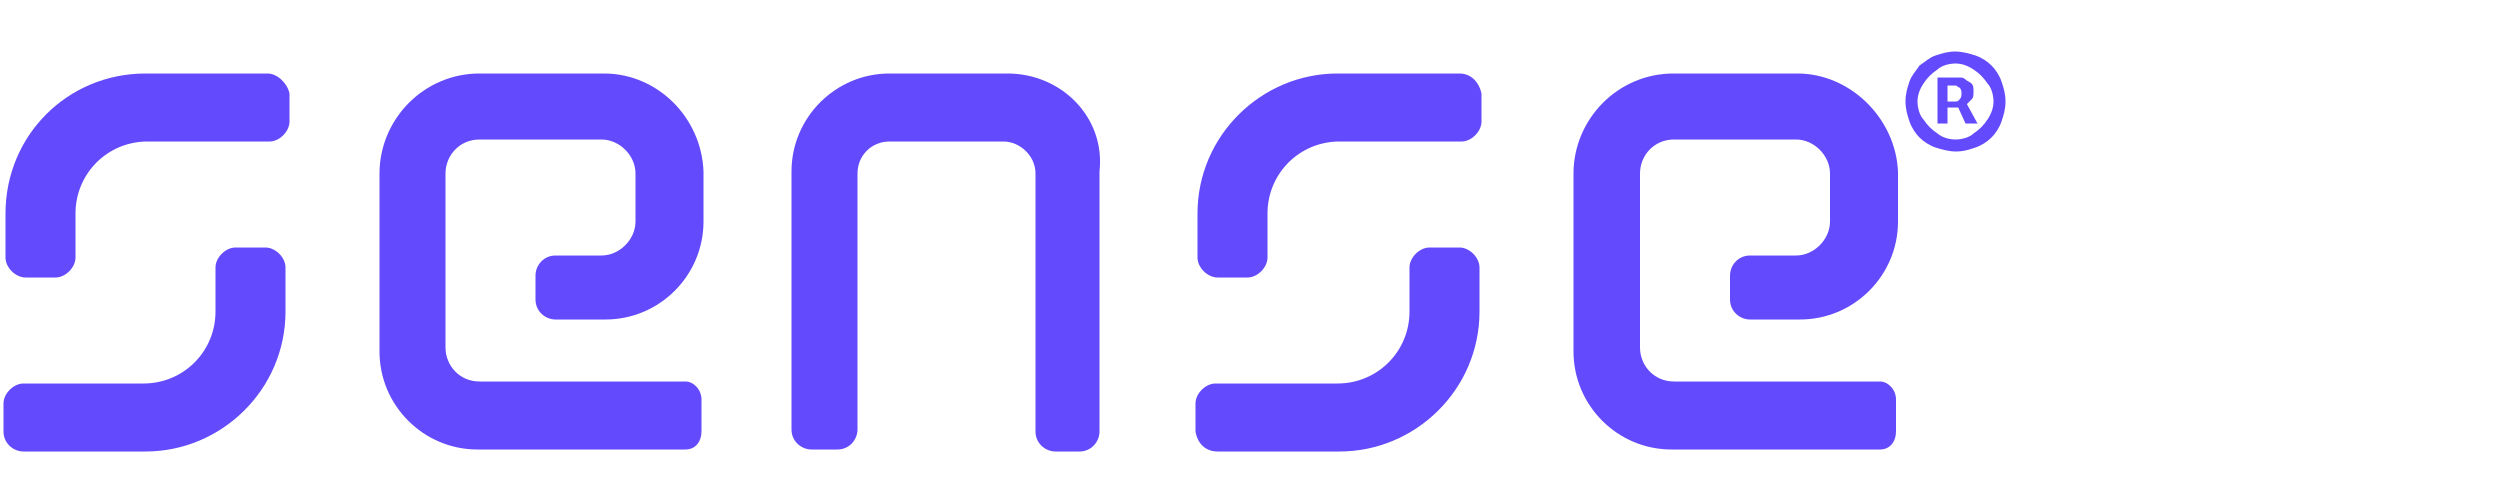 <?xml version="1.0" encoding="utf-8"?>
<!-- Generator: Adobe Illustrator 26.5.0, SVG Export Plug-In . SVG Version: 6.00 Build 0)  -->
<svg version="1.1" id="Layer_1" xmlns="http://www.w3.org/2000/svg" xmlns:xlink="http://www.w3.org/1999/xlink" x="0px" y="0px"
	 width="500px" height="100px" viewBox="0 0 500 100" style="enable-background:new 0 0 500 100;" xml:space="preserve">
<style type="text/css">
	.st0{fill:#634AFC;}
</style>
<path class="st0" d="M120.8,14.7H95.9c-11.2,0-20,9.2-20,20v35.6c0,10.8,8.8,19.6,19.6,19.6h41.6c2,0,3.2-1.6,3.2-3.6v-6.4
	c0-2-1.6-3.6-3.2-3.6H95.9c-4,0-6.8-3.2-6.8-6.8V34.7c0-3.6,2.8-6.8,6.8-6.8h24.4c3.6,0,6.8,3.2,6.8,6.8v9.6c0,3.6-3.2,6.8-6.8,6.8
	h-9.2c-2.4,0-4,2-4,4v4.8c0,2.4,2,4,4,4h10c10.8,0,19.6-8.8,19.6-19.6v-10C140.3,23.5,131.5,14.7,120.8,14.7z"/>
<path class="st0" d="M201.5,14.7h-23.6c-10.8,0-19.6,8.8-19.6,19.6v51.6c0,2.4,2,4,4,4h5.2c2.4,0,4-2,4-4V34.7
	c0-3.6,2.8-6.4,6.4-6.4h22.8c3.2,0,6.4,2.8,6.4,6.4v51.6c0,2.4,2,4,4,4h4.8c2.4,0,4-2,4-4v-52C221.1,23.5,212.3,14.7,201.5,14.7z"/>
<path class="st0" d="M53.5,14.7H29.1c-15.6,0-28,12.4-28,28v8.8c0,2,2,4,4,4h6c2,0,4-2,4-4v-8.8c0-8,6.4-14.4,14.4-14.4h24.4
	c2,0,4-2,4-4v-5.6C57.5,16.7,55.5,14.7,53.5,14.7z"/>
<path class="st0" d="M4.7,90.3h24.4c15.2,0,28-12.4,28-28v-8.8c0-2-2-4-4-4h-6c-2,0-4,2-4,4v8.8c0,8-6.4,14.4-14.4,14.4h-24
	c-2,0-4,2-4,4v5.6C0.7,88.7,2.7,90.3,4.7,90.3z"/>
<path class="st0" d="M291.9,14.7h-24.4c-15.2,0-28,12.4-28,28v8.8c0,2,2,4,4,4h6c2,0,4-2,4-4v-8.8c0-8,6.4-14.4,14.4-14.4h24.4
	c2,0,4-2,4-4v-5.6C295.9,16.7,294.4,14.7,291.9,14.7z"/>
<path class="st0" d="M243.5,90.3h24.4c15.2,0,28-12.4,28-28v-8.8c0-2-2-4-4-4h-6c-2,0-4,2-4,4v8.8c0,8-6.4,14.4-14.4,14.4h-24.4
	c-2,0-4,2-4,4v5.6C239.5,88.7,241.1,90.3,243.5,90.3z"/>
<path class="st0" d="M359.5,14.7h-24.8c-11.2,0-20,9.2-20,20v35.6c0,10.8,8.8,19.6,19.6,19.6H376c2,0,3.2-1.6,3.2-3.6v-6.4
	c0-2-1.6-3.6-3.2-3.6h-41.2c-4,0-6.8-3.2-6.8-6.8V34.7c0-3.6,2.8-6.8,6.8-6.8h24.4c3.6,0,6.8,3.2,6.8,6.8v9.6c0,3.6-3.2,6.8-6.8,6.8
	h-9.2c-2.4,0-4,2-4,4v4.8c0,2.4,2,4,4,4h10c10.8,0,19.6-8.8,19.6-19.6v-10C379.1,23.5,369.9,14.7,359.5,14.7z"/>
<path class="st0" d="M387.5,24.7v-9.2h4.4c0.4,0,0.8,0,1.2,0.4c0.4,0.4,0.8,0.4,1.2,0.8c0.4,0.4,0.4,0.8,0.4,1.6
	c0,0.8,0,1.2-0.4,1.6s-0.8,0.8-1.2,1.2c-0.4,0.4-0.8,0.4-1.6,0.4h-3.2v-1.2h2.8c0.4,0,0.4,0,0.8-0.4s0.4-0.8,0.4-1.2
	c0-0.4,0-0.8-0.4-1.2c-0.4,0-0.4-0.4-0.8-0.4h-1.6v7.6H387.5z M393.1,20.3l2.4,4.4h-2.4l-2-4.4H393.1z M391.1,30.3
	c-1.2,0-2.8-0.4-4-0.8s-2.4-1.2-3.2-2c-0.8-0.8-1.6-2-2-3.2s-0.8-2.4-0.8-4s0.4-2.8,0.8-4c0.4-1.2,1.2-2,2-3.2c1.2-0.8,2-1.6,3.2-2
	s2.4-0.8,4-0.8c1.2,0,2.8,0.4,4,0.8c1.2,0.4,2.4,1.2,3.2,2c0.8,0.8,1.6,2,2,3.2s0.8,2.4,0.8,4s-0.4,2.8-0.8,4s-1.2,2.4-2,3.2
	c-0.8,0.8-2,1.6-3.2,2C393.9,29.9,392.8,30.3,391.1,30.3z M391.1,27.9c1.2,0,2.8-0.4,3.6-1.2c1.2-0.8,2-1.6,2.8-2.8
	c0.8-1.2,1.2-2.4,1.2-3.6s-0.4-2.8-1.2-3.6c-0.8-1.2-1.6-2-2.8-2.8c-1.2-0.8-2.4-1.2-3.6-1.2s-2.8,0.4-3.6,1.2
	c-1.2,0.8-2,1.6-2.8,2.8s-1.2,2.4-1.2,3.6s0.4,2.8,1.2,3.6c0.8,1.2,1.6,2,2.8,2.8C388.4,27.5,389.9,27.9,391.1,27.9z"/>
</svg>

